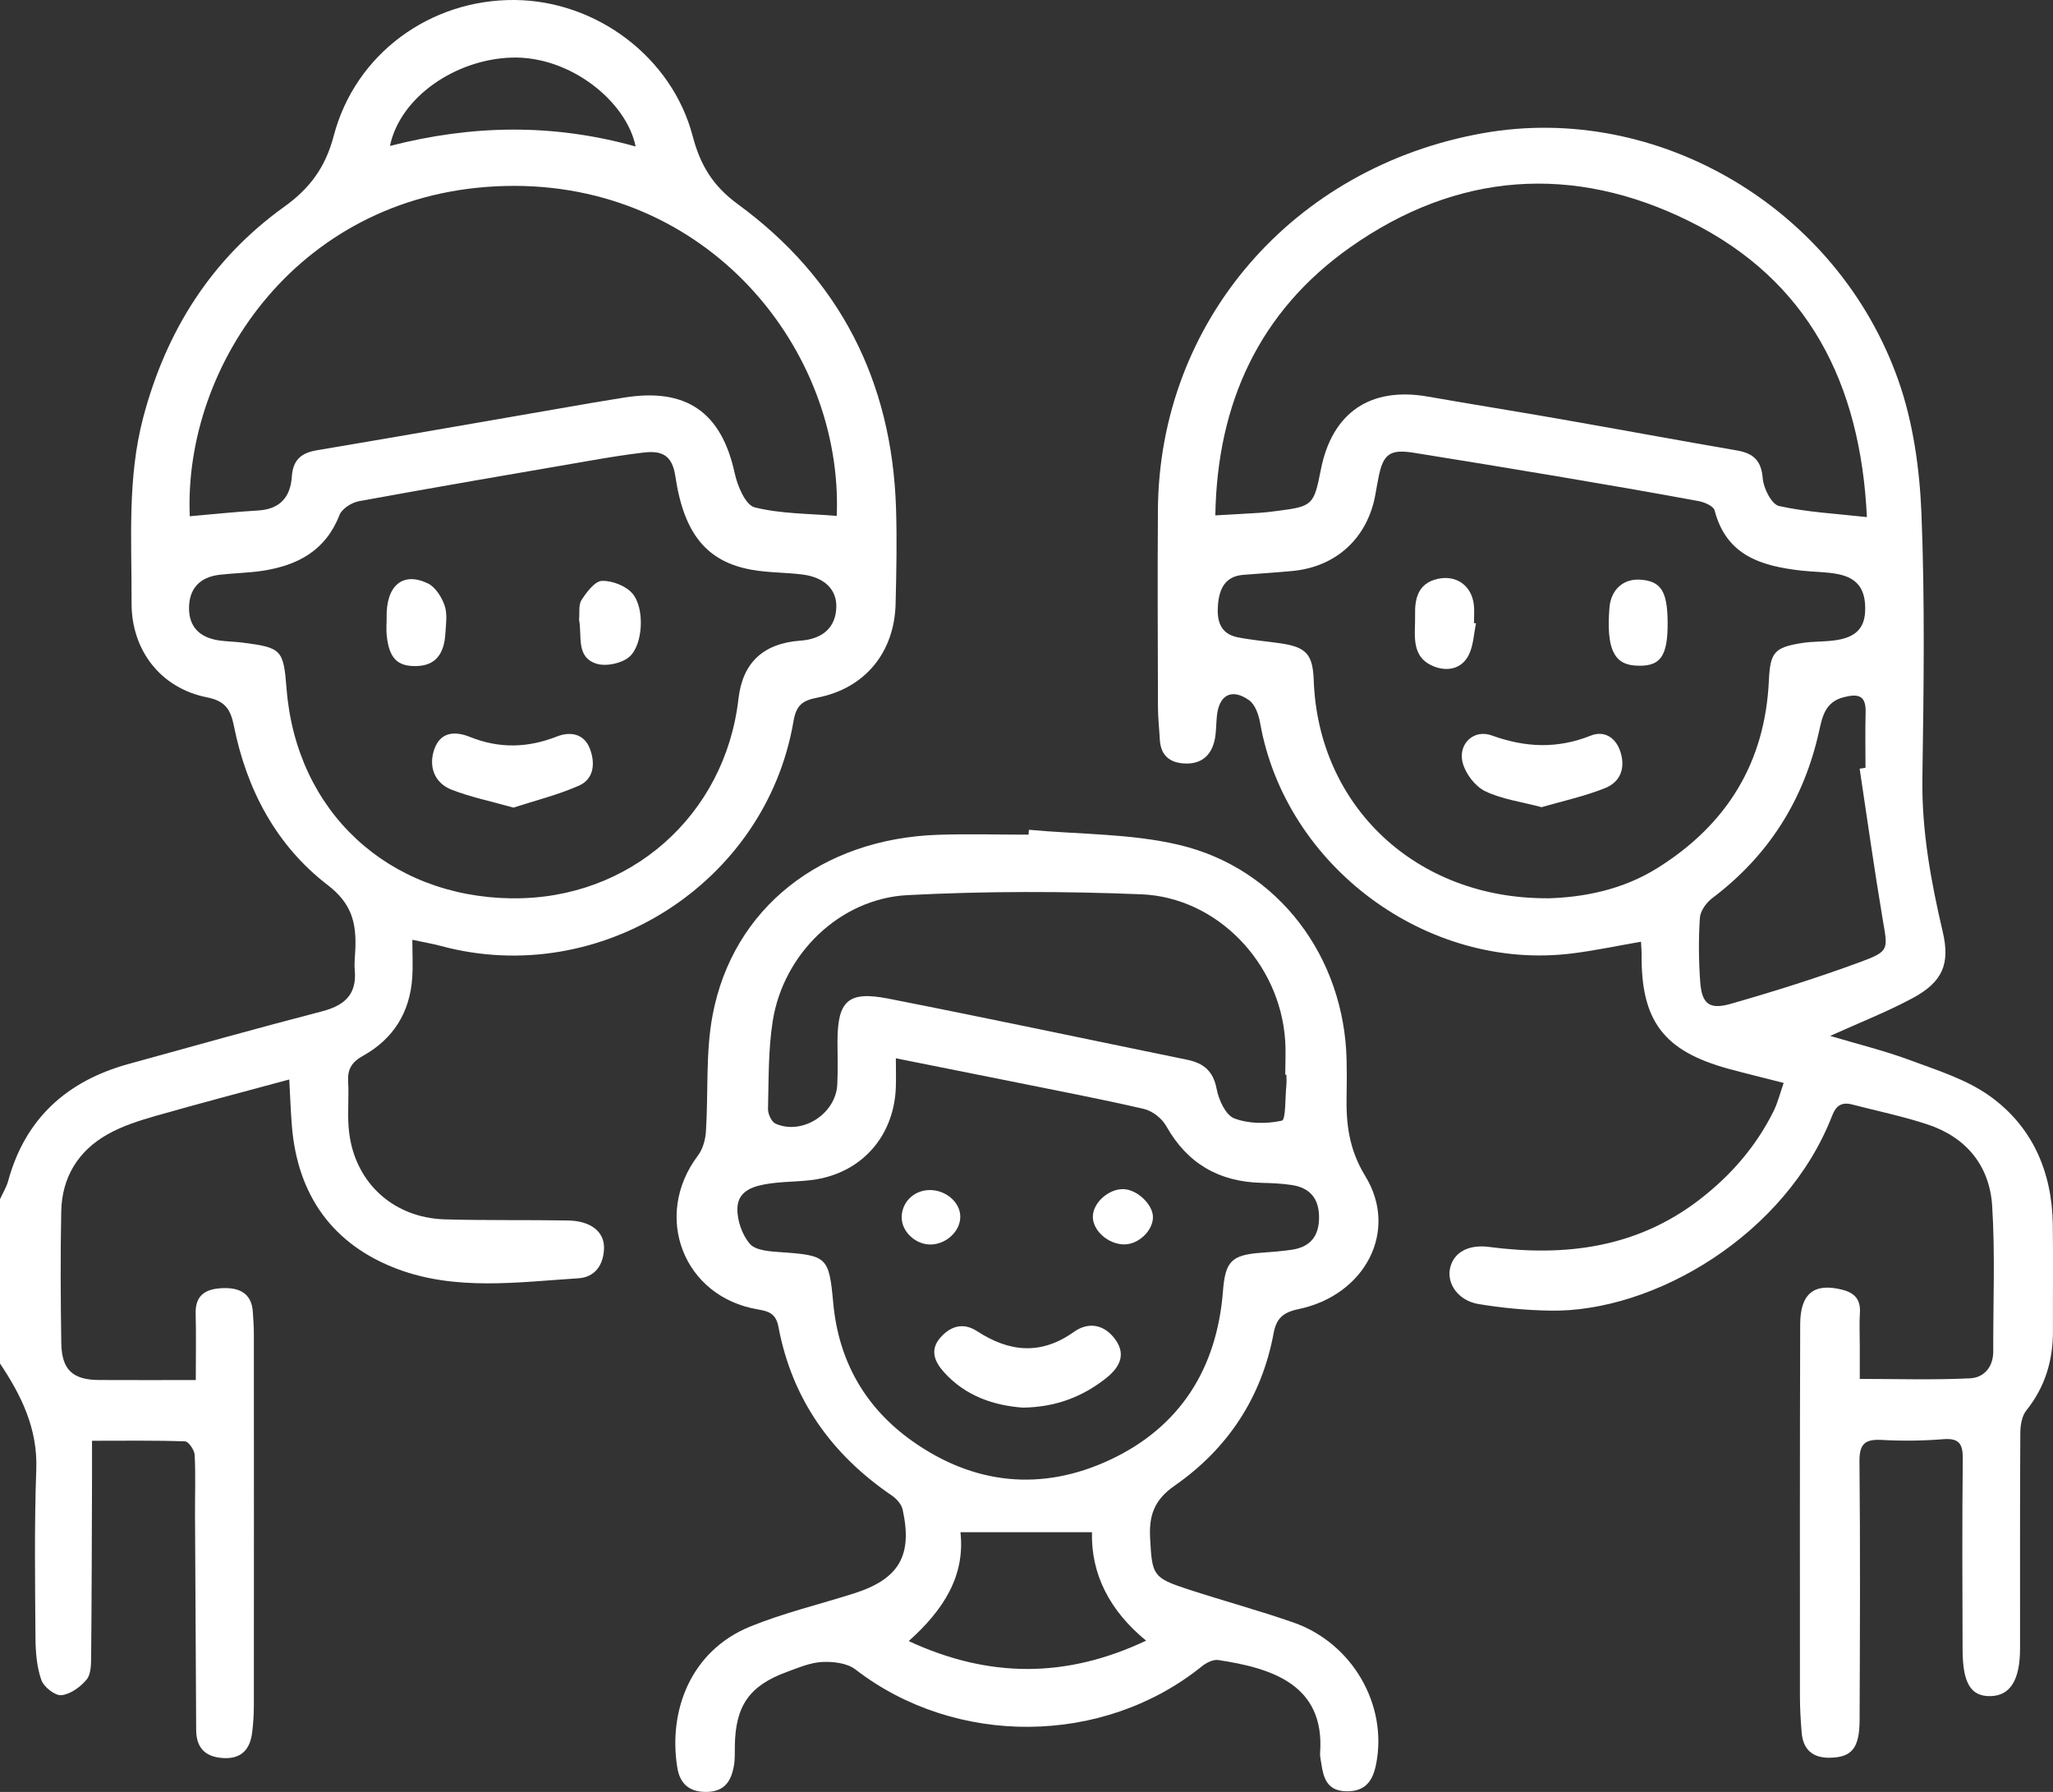 <?xml version="1.0" encoding="UTF-8"?>
<svg xmlns="http://www.w3.org/2000/svg" id="Calque_2" viewBox="0 0 474.83 414.42">
  <rect x="0" y="0" width="474.83" height="414.42" fill="#333333" stroke="none"/>
  <defs>
    <style>.cls-1{fill:#fff;}</style>
  </defs>
  <g id="Calque_73">
    <path class="cls-1" d="m0,277.34c.64-1.4,1.48-2.74,1.88-4.2,3.96-14.49,13.6-23.13,27.79-27.06,14.92-4.13,29.83-8.29,44.81-12.19,5.18-1.35,8.09-3.88,7.57-9.54-.16-1.72.1-3.48.15-5.22.18-5.83-.91-10.22-6.4-14.44-11.89-9.12-18.75-22.05-21.7-36.8-.76-3.79-1.97-5.77-6.24-6.62-10.69-2.12-17.47-10.88-17.43-21.82.06-14.37-1.04-28.8,2.71-42.96,5.29-19.97,15.73-36.57,32.57-48.65,5.98-4.29,9.56-9.16,11.47-16.41C82.17,12.41,99.55-.18,119.09,0c18.86.18,36.31,13.22,41.11,31.45,1.76,6.68,4.59,11.48,10.46,15.78,23.55,17.22,35.6,40.92,36.57,70.11.25,7.43.09,14.88-.09,22.32-.28,11.25-7.12,19.58-18.15,21.69-3.46.66-4.85,1.81-5.47,5.47-6.4,37.5-44.72,61.84-81.47,51.97-1.95-.52-3.95-.86-6.68-1.45,0,3.27.16,6.04-.03,8.79-.54,8.02-4.39,14.15-11.36,18.03-2.61,1.45-3.63,3.09-3.46,5.97.2,3.47-.15,6.97.1,10.43.87,12.34,9.89,21.09,22.31,21.44,9.49.27,18.99.09,28.48.26,5.28.1,8.42,2.63,8.29,6.49-.13,3.78-2.07,6.62-5.9,6.87-14.01.91-28.3,2.93-41.8-2.11-14.94-5.58-23.18-16.98-24.49-33.07-.28-3.4-.39-6.82-.61-10.79-10.7,2.9-20.88,5.55-31,8.45-3.77,1.08-7.61,2.31-11,4.22-6.82,3.83-10.58,9.95-10.74,17.83-.2,10.13-.14,20.26.01,30.39.09,6.23,2.61,8.57,8.73,8.61,7.25.04,14.51.01,22.38.01,0-5.39.1-10.41-.03-15.41-.12-4.5,2.65-5.73,6.33-5.85,3.71-.12,6.58,1.12,6.89,5.43.12,1.74.24,3.48.24,5.22.02,28.65.03,57.3,0,85.95,0,2.05-.14,4.11-.39,6.15-.5,4.08-2.63,6.27-6.99,5.91-4.06-.33-5.94-2.54-5.96-6.49-.1-16.62-.19-33.23-.27-49.85-.02-4.59.16-9.18-.08-13.76-.06-1.12-1.41-3.09-2.22-3.12-7.06-.25-14.13-.14-21.52-.14,0,3.29,0,6.1,0,8.91-.05,13.61-.07,27.22-.2,40.83-.02,1.86,0,4.2-1.03,5.46-1.43,1.73-3.77,3.44-5.86,3.64-1.49.14-4.08-1.92-4.64-3.53-1.06-3.04-1.32-6.47-1.35-9.74-.09-12.98-.28-25.97.19-38.93C8.73,330.39,4.95,322.74,0,315.33,0,302.67,0,290.01,0,277.34Zm118.39-69.59c27.22.34,49.32-19.12,52.41-46.16q1.43-12.5,14.34-13.43c5.28-.38,8.23-3.19,8.29-7.9.05-3.92-2.74-6.73-7.74-7.38-3.91-.51-7.92-.41-11.79-1.1-10.31-1.84-15.71-8.16-17.7-21.64-.74-5.03-3.28-5.95-7.35-5.48-3.92.46-7.82,1.09-11.71,1.76-18.05,3.11-36.1,6.19-54.12,9.49-1.68.31-3.93,1.73-4.5,3.19-3.2,8.24-9.68,11.66-17.77,12.9-3.27.5-6.62.54-9.91.92-4.69.53-7.14,3.27-7.12,7.79.02,4.23,2.41,6.77,7.06,7.42,1.72.24,3.47.25,5.19.47,9.19,1.17,9.59,1.6,10.31,10.7,2.24,28.37,23.45,48.1,52.09,48.46ZM43.9,119.39c5.48-.47,10.63-1.03,15.79-1.33,5.03-.29,7.48-3.07,7.8-7.8.25-3.79,2.06-5.5,5.76-6.12,21.33-3.59,42.63-7.34,63.95-11.02,2.33-.4,4.67-.76,7.01-1.15,14.51-2.38,22.66,3.35,25.72,17.49.63,2.93,2.5,7.34,4.6,7.87,6.11,1.53,12.63,1.44,19,1.98,1.51-38.49-29.84-77.42-76.62-76.3-47.39,1.13-74.51,41.18-73.02,76.39Zm103.11-85.51c-2.07-10.33-15.07-21.01-28.75-20.56-12.8.42-25.69,9.04-28.07,20.43,18.93-4.86,37.6-5.25,56.82.13Z"></path>
    <path class="cls-1" d="m423.31,239.58c6.33,1.89,12.57,3.41,18.56,5.64,6.31,2.35,13.02,4.44,18.38,8.29,9.8,7.03,14.33,17.44,14.53,29.53.13,8.23,0,16.46.04,24.69.03,6.87-1.8,13.02-6.17,18.47-1.03,1.29-1.37,3.44-1.38,5.2-.1,16.62-.05,33.23-.06,49.85,0,7.34-2.31,10.96-6.92,11.01-4.45.05-6.34-2.97-6.37-10.69-.06-14.72-.11-29.43.04-44.15.04-3.44-.79-4.88-4.52-4.58-4.72.38-9.5.43-14.23.17-3.84-.21-5.18.89-5.14,4.98.2,19.94.11,39.88.03,59.82-.03,6.51-1.83,8.59-6.8,8.7-4.01.09-6.26-1.84-6.6-5.81-.24-2.84-.4-5.69-.4-8.53-.01-28.64-.03-57.28.06-85.93.02-7.13,3.26-9.6,9.68-7.98,2.9.73,4.32,2.25,4.13,5.34-.16,2.52-.03,5.06-.03,7.59,0,2.37,0,4.73,0,7.71,8.62,0,17.1.27,25.54-.14,3.12-.15,5.34-2.57,5.33-6.22-.04-11.22.46-22.48-.25-33.66-.59-9.29-6-15.89-15-18.85-5.68-1.87-11.57-3.09-17.37-4.59-2.38-.62-3.72.19-4.65,2.6-10.64,27.47-41.18,45.55-65.33,45.07-5.51-.11-11.05-.62-16.48-1.53-4.67-.79-7.37-4.73-6.54-8.33.83-3.63,4.24-5.5,9.03-4.87,17.53,2.29,34.07.25,48.59-10.9,7.27-5.58,13.14-12.32,17.21-20.54.95-1.92,1.47-4.06,2.32-6.49-4.6-1.18-8.7-2.16-12.77-3.27-15.01-4.12-20.26-11.09-20.09-26.56,0-.76-.07-1.52-.14-2.83-5.5.95-10.68,2.06-15.92,2.71-33.51,4.19-66.31-20.13-72.17-53.3-.33-1.88-1.14-4.26-2.54-5.25-4.05-2.87-6.99-1.23-7.47,3.71-.17,1.73-.13,3.5-.45,5.2-.68,3.5-2.76,5.71-6.47,5.72-3.6,0-6.05-1.55-6.27-5.53-.13-2.52-.43-5.04-.43-7.57-.04-15.19-.12-30.38-.01-45.58.31-43.55,31.24-79.31,75.23-87.11,40.34-7.16,82.03,17.29,96.06,57.28,3.39,9.66,4.88,20.33,5.3,30.61.82,20.38.53,40.82.22,61.23-.18,12.16,1.96,23.86,4.71,35.59,1.76,7.51-.1,11.63-6.96,15.33-5.93,3.19-12.24,5.65-19.05,8.73Zm-65.46-31.82c8.33-.22,17.41-1.94,25.57-7.06,16-10.04,24.83-24.33,25.7-43.37.3-6.5,1.3-7.6,7.63-8.62,2.49-.4,5.05-.27,7.55-.61,3.91-.53,6.91-2.05,7.08-6.74.18-4.84-1.55-7.62-6.21-8.57-2.76-.56-5.65-.5-8.47-.82-9.18-1.04-17.41-3.38-20.14-13.94-.26-.99-2.33-1.89-3.68-2.14-10.87-2.01-21.77-3.89-32.68-5.73-11.06-1.87-22.13-3.67-33.21-5.45-5.5-.88-7.09.27-8.15,5.67-.24,1.24-.48,2.48-.69,3.73-1.72,10.17-8.99,16.98-19.23,17.94-3.78.36-7.57.59-11.35.89-4.2.33-5.54,3.21-5.86,6.81-.32,3.58.36,6.81,4.56,7.64,3.24.64,6.56.91,9.83,1.38,6.05.88,7.53,2.53,7.75,8.63,1.07,28.99,23.56,50.42,53.98,50.34Zm-76.76-88.57c3.82-.22,7.1-.38,10.38-.6,1.26-.08,2.52-.25,3.77-.41,8.36-1.05,8.63-1.31,10.25-9.55,2.6-13.23,11.45-19.24,24.76-16.91,10.27,1.8,20.58,3.44,30.85,5.24,13.54,2.37,27.06,4.88,40.6,7.21,3.81.66,5.67,2.3,6,6.48.18,2.3,2.06,6,3.77,6.38,6.49,1.43,13.22,1.77,20.32,2.56-1.48-30.98-13.6-54.78-40.96-68.37-26.94-13.38-53.87-11.45-78.57,5.99-21.03,14.85-30.75,36.06-31.17,61.98Zm149.02,58.58c.45-.07.9-.13,1.35-.2,0-4.27-.09-8.54.03-12.8.11-3.92-1.64-4.4-5.06-3.53-4.29,1.1-4.95,4.47-5.7,7.86-3.53,15.91-11.68,28.8-24.73,38.63-1.35,1.02-2.73,2.93-2.84,4.51-.33,4.87-.28,9.8.06,14.68.36,5.21,2.06,6.67,7.09,5.23,10.13-2.9,20.21-6.07,30.09-9.72,6.63-2.45,6.22-2.87,5.06-9.69-1.96-11.63-3.59-23.31-5.35-34.97Z"></path>
    <path class="cls-1" d="m237.96,191.9c11.61,1.08,23.53.84,34.76,3.5,22.99,5.45,38.19,25.94,38.73,49.74.06,2.69.06,5.38,0,8.07-.15,6.63.52,12.57,4.32,18.78,7.79,12.7-.04,27.56-15.45,30.77-3.55.74-5.11,2.13-5.75,5.57-2.77,14.87-10.64,26.74-22.9,35.26-4.83,3.36-5.95,7.01-5.66,12.26.46,8.44.62,9.04,8.72,11.69,8.1,2.65,16.34,4.88,24.39,7.68,13.65,4.76,21.85,19.01,19.17,32.71-.75,3.81-2.38,6.39-6.83,6.34-4.53-.05-5.37-3.06-5.88-6.54-.11-.78-.32-1.58-.26-2.35,1.15-15.84-11.28-19.62-23.57-21.47-1.16-.17-2.73.62-3.74,1.43-22.84,18.45-56.94,18.68-80.16.75-1.91-1.47-5.12-1.85-7.68-1.73-2.76.14-5.51,1.33-8.17,2.3-8.7,3.18-11.91,7.84-12.04,17.12-.02,1.58.05,3.19-.24,4.73-.63,3.37-2.11,5.8-6.17,5.9-4.1.1-6.29-1.86-6.9-5.62-2.13-13.13,3.08-27.04,16.93-32.65,7.72-3.13,15.92-5.09,23.89-7.62,10.45-3.31,13.66-8.74,11.29-19.43-.27-1.2-1.39-2.46-2.45-3.19-13.98-9.51-23.11-22.28-26.26-39.01-.55-2.93-2.01-3.61-4.74-4.06-17.27-2.88-24.45-21.61-13.88-35.6,1.12-1.48,1.71-3.64,1.84-5.52.58-8.98-.11-18.16,1.54-26.92,4.67-24.81,25.2-40.85,52.2-41.73,6.95-.23,13.92-.03,20.88-.03l.08-1.12Zm-30.76,52.85c0,2.8.07,4.82-.01,6.84-.42,10.33-6.81,18.48-16.86,20.85-3.94.93-8.15.68-12.2,1.26-3.51.5-7.46,1.47-7.58,5.72-.08,2.79,1.09,6.19,2.9,8.26,1.35,1.53,4.61,1.73,7.06,1.9,10.85.75,11.22,1.11,12.21,11.79,1.23,13.36,7.35,24.14,18.23,31.87,14.32,10.17,30.04,11.74,45.8,4.36,16.17-7.57,24.7-21.09,26.1-38.96.54-6.95,1.96-8.4,8.84-8.92,2.36-.17,4.72-.35,7.06-.69,4.24-.62,6.32-3.09,6.33-7.45.01-4.35-2.06-6.87-6.28-7.52-2.33-.36-4.71-.45-7.07-.51-9.83-.25-17.14-4.47-22.02-13.17-.98-1.75-3.2-3.47-5.14-3.92-10.3-2.38-20.7-4.35-31.07-6.45-8.46-1.71-16.93-3.39-26.29-5.26Zm90.35,3.8c-.1,0-.19,0-.29,0,0-2.69.16-5.38-.03-8.06-1.23-17.71-15.65-32.96-33.29-33.67-17.98-.72-36.05-.74-54.02.19-15.68.81-28.74,13.58-31.2,29.13-1.05,6.67-.92,13.54-1.09,20.33-.03,1.15.82,2.99,1.75,3.4,6.16,2.72,13.93-2.26,14.27-9.04.17-3.31.05-6.64.05-9.96.01-9.41,2.43-11.76,11.77-9.92,23.08,4.53,46.08,9.42,69.12,14.14,3.76.77,6.02,2.59,6.8,6.74.48,2.53,2.08,6.05,4.07,6.81,3.33,1.28,7.5,1.31,11.02.53.92-.2.75-5.36,1.04-8.24.08-.78.01-1.58.01-2.37Zm-87.38,130.98c18.6,8.61,36.43,8.62,54.91-.1-8.4-6.86-12.78-15.41-12.52-25.08h-30.42c1.12,10.12-3.92,17.99-11.97,25.18Z"></path>
    <path class="cls-1" d="m118.73,186.77c-5.29-1.49-9.94-2.44-14.29-4.14-4.03-1.58-5.37-5.46-3.98-9.38,1.54-4.33,5.21-4.03,8.21-2.83,6.86,2.75,13.4,2.55,20.19-.11,3-1.18,6.21-.67,7.55,2.79,1.29,3.33,1.04,7.04-2.56,8.62-4.97,2.17-10.31,3.49-15.12,5.06Z"></path>
    <path class="cls-1" d="m89.42,142.81c-.14-7.37,3.71-10.68,9.53-7.89,1.75.84,3.22,3.17,3.89,5.13.67,1.98.3,4.36.16,6.55-.31,4.95-2.54,7.35-6.69,7.44-4.4.1-6.28-1.77-6.86-6.99-.16-1.4-.02-2.83-.02-4.24Z"></path>
    <path class="cls-1" d="m133.93,143.34c.16-1.55-.18-3.43.58-4.6,1.18-1.81,3.06-4.34,4.72-4.4,2.37-.08,5.56,1.16,7.07,2.95,2.85,3.39,2.46,11.79-.73,14.6-1.74,1.53-5.37,2.3-7.59,1.61-4.85-1.52-3.31-6.44-4.05-10.16Z"></path>
    <path class="cls-1" d="m356.54,186.67c-4.7-1.25-9.21-1.83-13.08-3.71-2.3-1.12-4.52-4.05-5.17-6.58-1.11-4.31,2.55-7.81,6.72-6.3,7.78,2.82,15.17,3.14,22.92.04,2.91-1.17,5.62.25,6.76,3.49,1.36,3.87.18,7.21-3.49,8.67-4.77,1.9-9.86,3-14.66,4.39Z"></path>
    <path class="cls-1" d="m341.38,144.16c-.51,2.43-.59,5.08-1.65,7.25-1.63,3.36-5.06,3.95-8.15,2.69-5.49-2.24-4.18-7.48-4.29-11.87-.09-3.78.67-7.33,5.21-8.35,4.31-.97,7.85,1.51,8.38,5.97.16,1.4.03,2.83.03,4.24.16.02.31.05.47.07Z"></path>
    <path class="cls-1" d="m385.7,143.74c.09,8.18-1.71,10.6-7.58,10.18-4.94-.36-6.6-4.12-5.88-13.35.33-4.18,3.18-6.78,7.14-6.51,4.74.33,6.24,2.63,6.32,9.68Z"></path>
    <path class="cls-1" d="m236.5,325.53c-6.46-.47-13.11-2.56-18.18-8.2-2.19-2.44-3.33-5.16-.79-8.02,2.37-2.67,5.28-3.52,8.46-1.45,7.47,4.86,14.77,5.59,22.43.14,3.36-2.39,7.06-1.71,9.58,1.84,2.66,3.74.6,6.71-2.3,8.98-5.35,4.18-11.45,6.62-19.21,6.72Z"></path>
    <path class="cls-1" d="m259.86,275.01c3.25.11,6.93,3.69,6.8,6.64-.13,3.11-3.4,6.14-6.63,6.14-3.75,0-7.39-3.27-7.27-6.55.12-3.18,3.72-6.34,7.1-6.23Z"></path>
    <path class="cls-1" d="m215.3,287.81c-3.35.09-6.56-2.74-6.74-5.95-.2-3.62,2.68-6.6,6.43-6.64,3.75-.04,7.08,2.81,7.11,6.11.04,3.35-3.14,6.38-6.8,6.49Z"></path>
  </g>
</svg>
